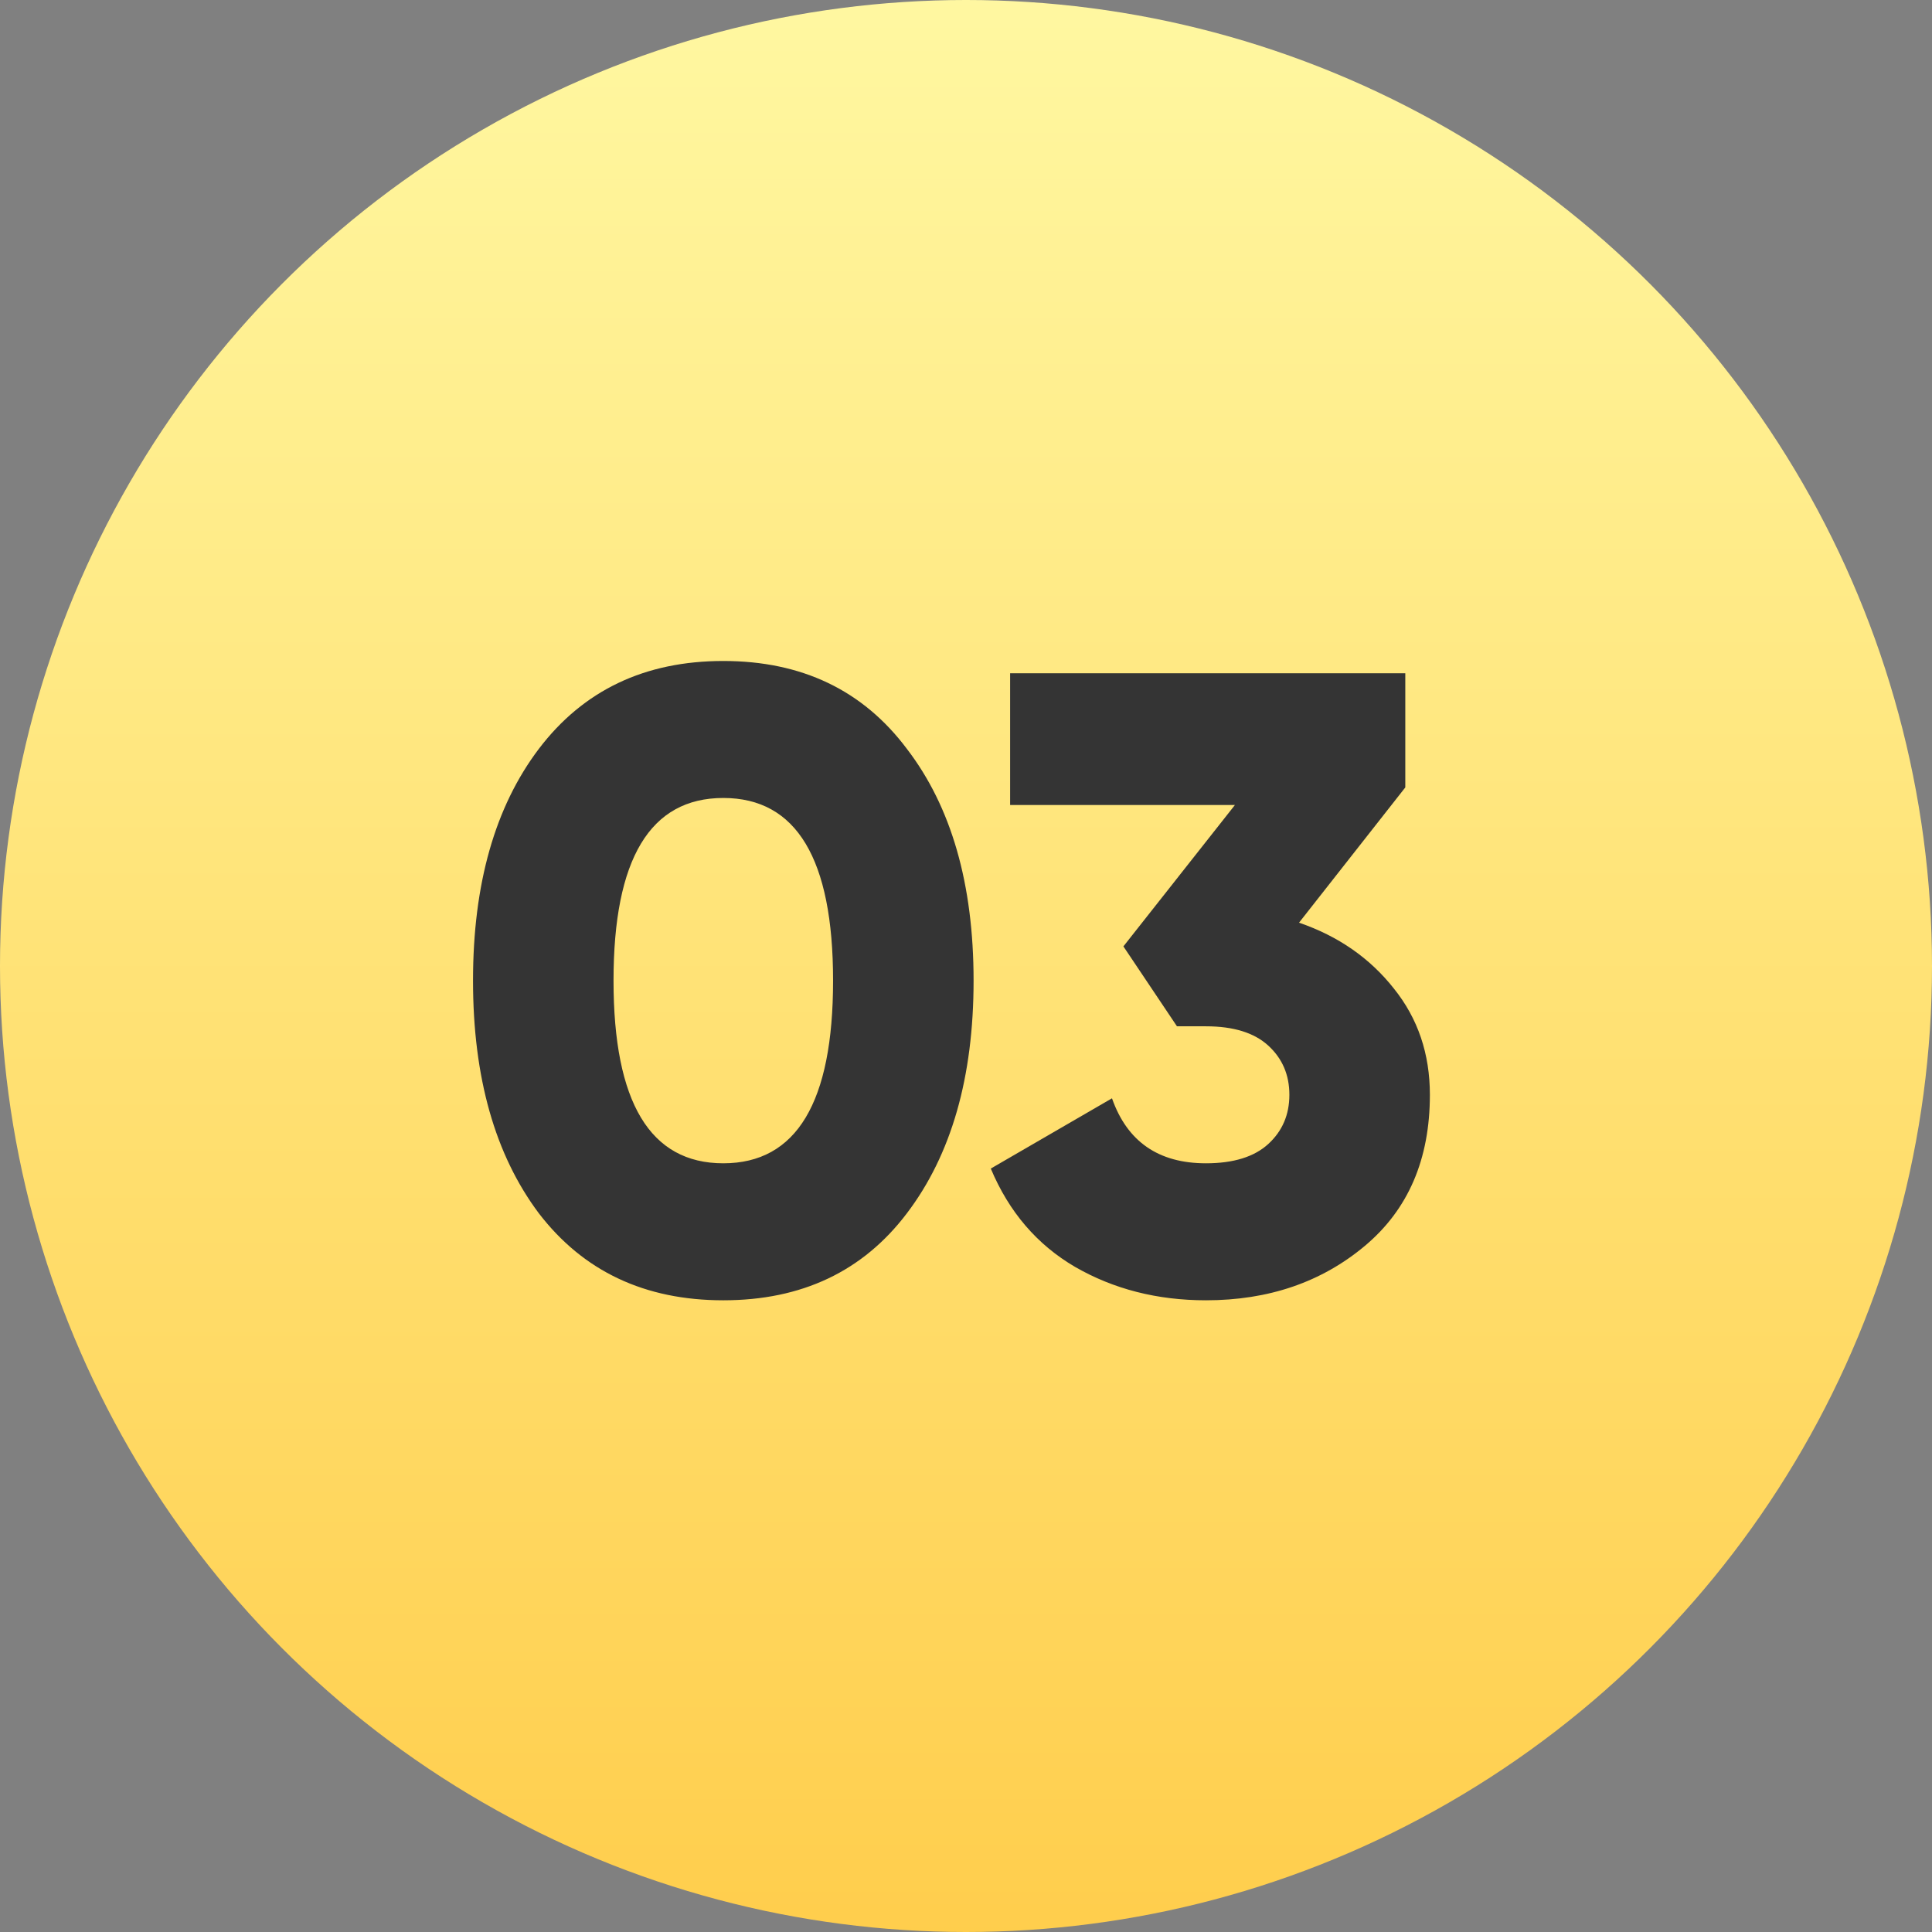 <?xml version="1.0" encoding="UTF-8"?> <svg xmlns="http://www.w3.org/2000/svg" width="66" height="66" viewBox="0 0 66 66" fill="none"><rect x="0" y="0" width="66" height="66" fill="#808080" stroke="none"/> <circle cx="33" cy="33" r="33" fill="url(#paint0_linear_145_67)"></circle> <path d="M30.979 41.45C29.479 43.43 27.389 44.42 24.709 44.42C22.029 44.42 19.929 43.43 18.409 41.45C16.909 39.45 16.159 36.8 16.159 33.5C16.159 30.2 16.909 27.56 18.409 25.58C19.929 23.58 22.029 22.58 24.709 22.58C27.389 22.58 29.479 23.58 30.979 25.58C32.499 27.56 33.259 30.2 33.259 33.5C33.259 36.8 32.499 39.45 30.979 41.45ZM20.959 33.5C20.959 37.66 22.209 39.74 24.709 39.74C27.209 39.74 28.459 37.66 28.459 33.5C28.459 29.34 27.209 27.26 24.709 27.26C22.209 27.26 20.959 29.34 20.959 33.5ZM44.377 31.52C45.717 31.98 46.797 32.73 47.617 33.77C48.437 34.79 48.847 36 48.847 37.4C48.847 39.6 48.107 41.32 46.627 42.56C45.147 43.8 43.337 44.42 41.197 44.42C39.537 44.42 38.047 44.04 36.727 43.28C35.427 42.52 34.467 41.4 33.847 39.92L37.987 37.52C38.507 39 39.577 39.74 41.197 39.74C42.137 39.74 42.847 39.52 43.327 39.08C43.807 38.64 44.047 38.08 44.047 37.4C44.047 36.72 43.807 36.16 43.327 35.72C42.847 35.28 42.137 35.06 41.197 35.06H40.207L38.377 32.33L42.187 27.5H34.507V23H48.007V26.9L44.377 31.52Z" fill="#343434"></path> <defs> <linearGradient id="paint0_linear_145_67" x1="33" y1="-1" x2="33" y2="67" gradientUnits="userSpaceOnUse"> <stop stop-color="#FFF8A2"></stop> <stop offset="1" stop-color="#FFCD4B"></stop> </linearGradient> </defs> </svg> 